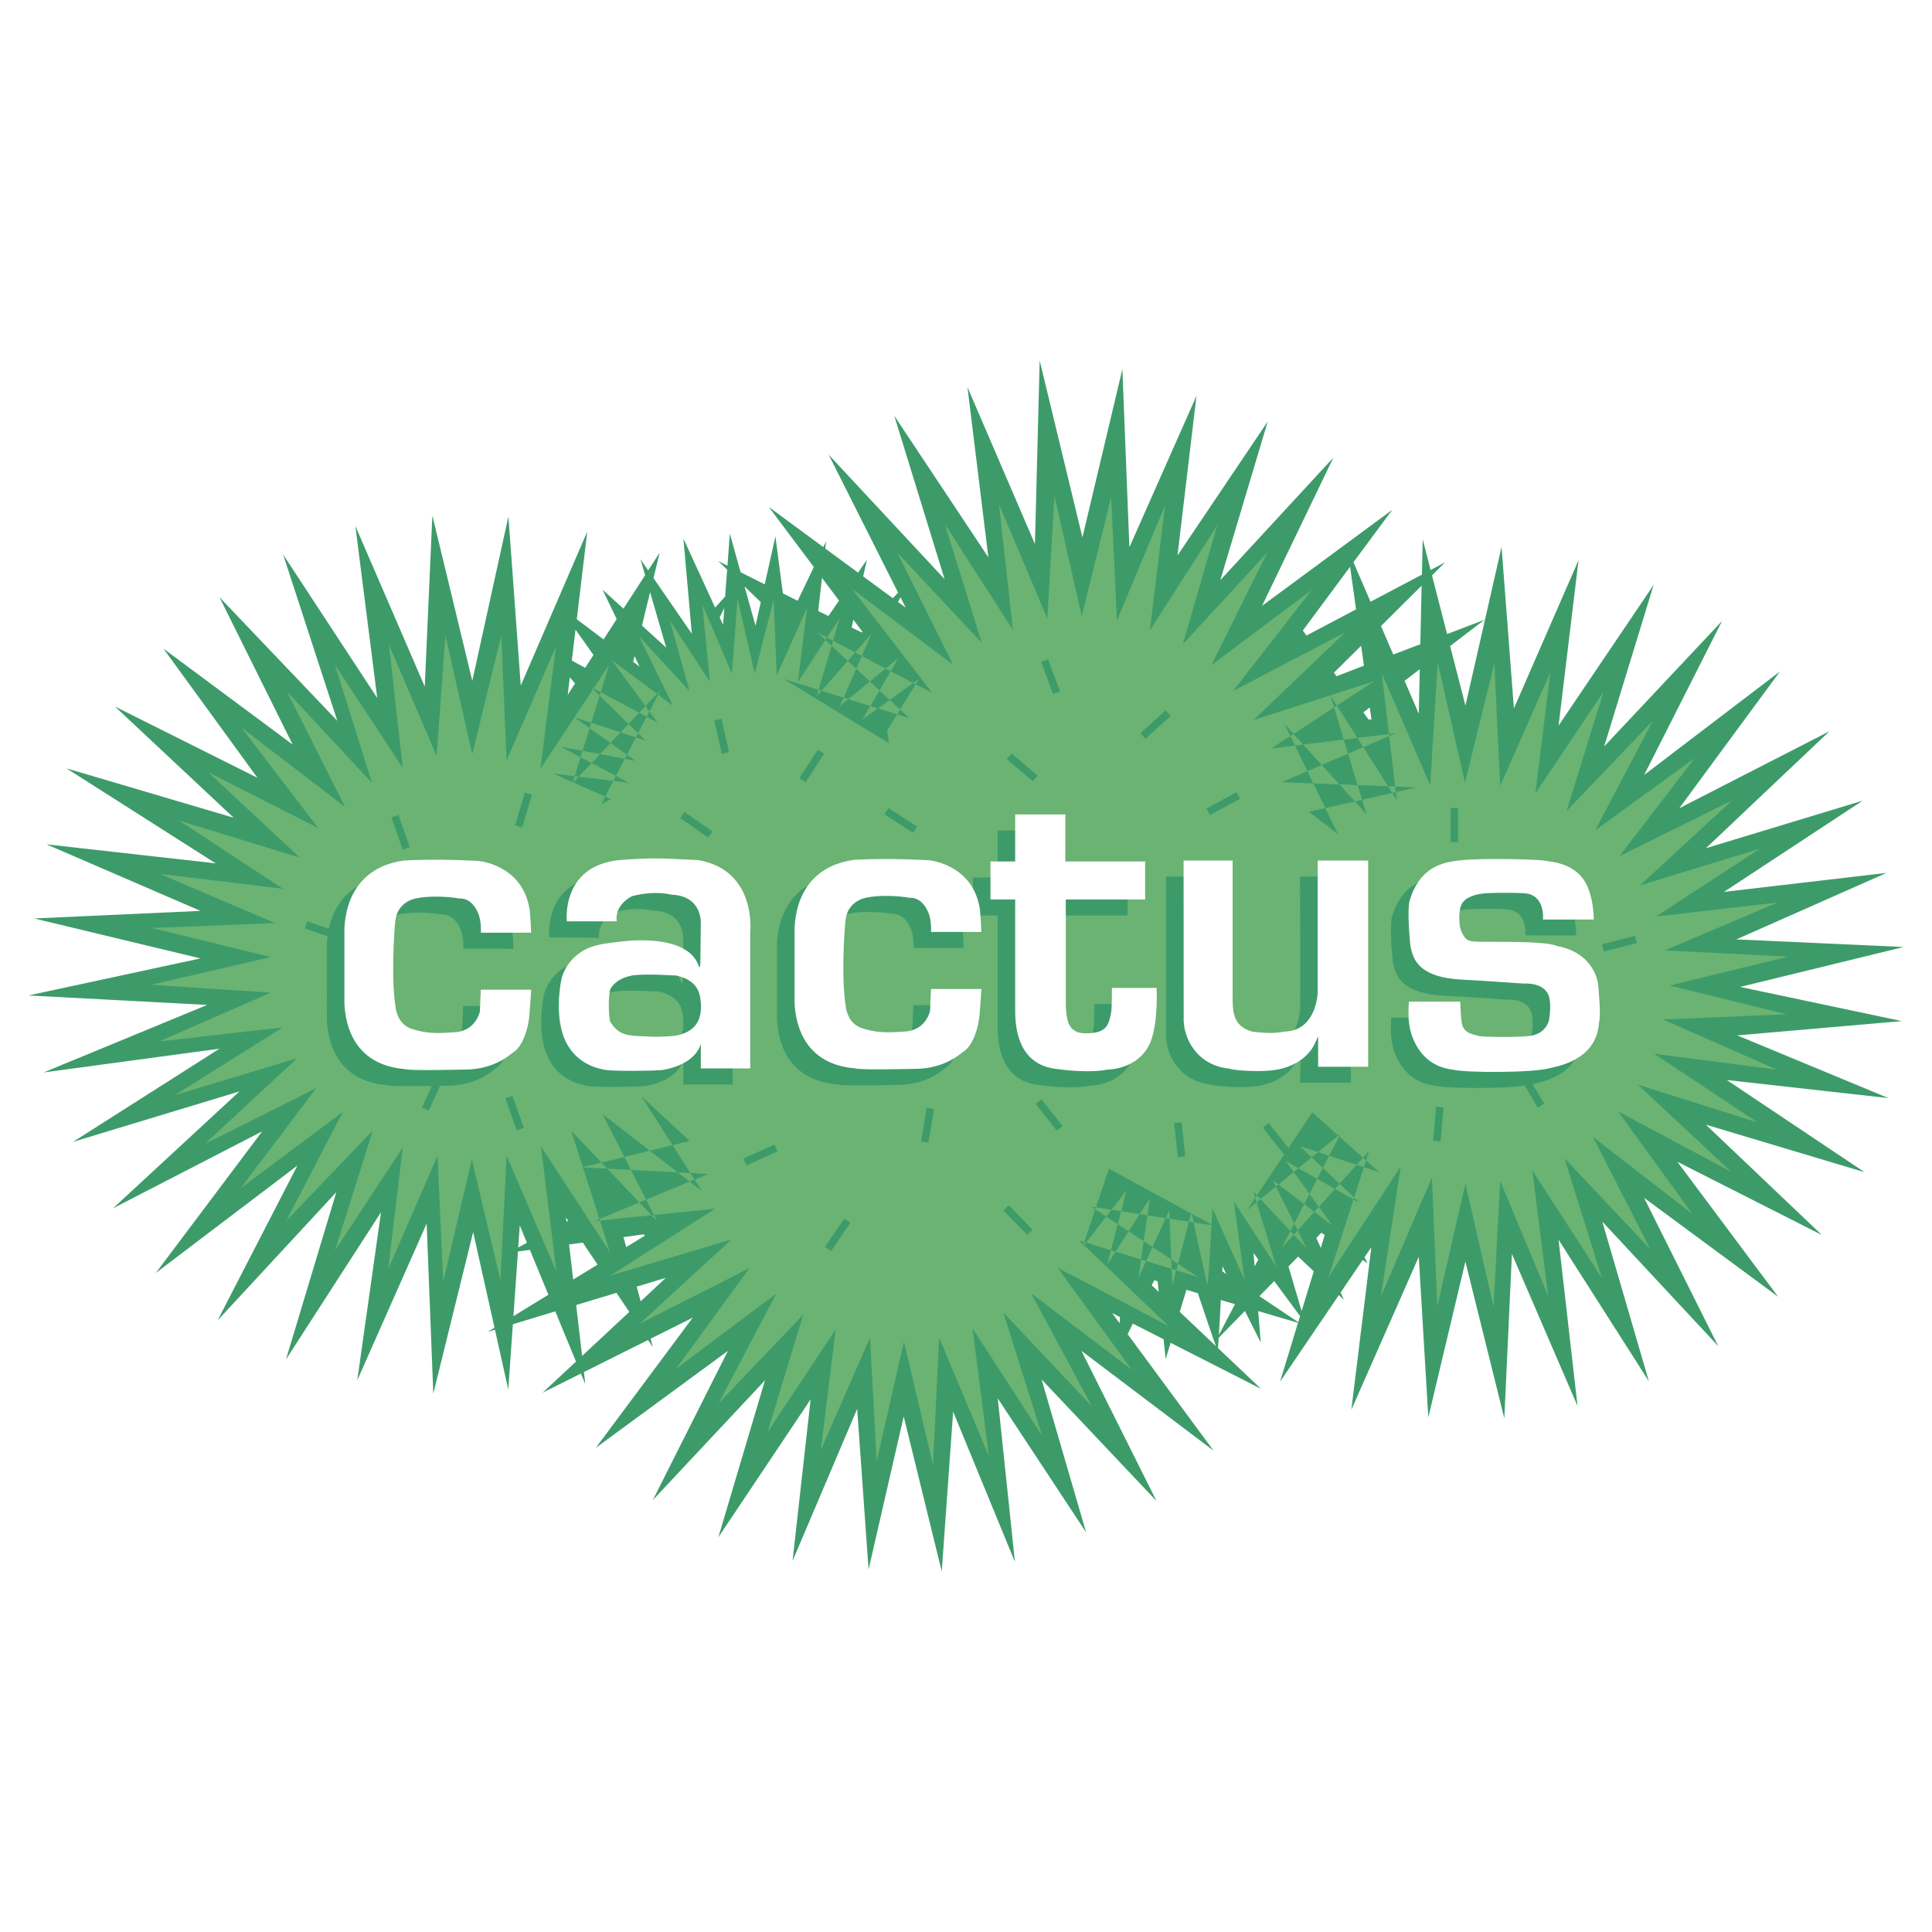 <svg xmlns="http://www.w3.org/2000/svg" width="2500" height="2500" viewBox="0 0 192.756 192.756"><g fill-rule="evenodd" clip-rule="evenodd"><path fill="#fff" d="M0 0h192.756v192.756H0V0z"/><path d="M173.613 98.465l16.309-3.982-16.688-.759 14.986-6.635-16.217 1.894 13.838-9.101-15.639 4.743 12.324-11.666-14.984 7.678 10.055-13.654-13.559 10.334 7.773-15.36-11.762 12.516 4.936-16.119-9.484 14.034 1.992-16.5-6.451 14.793-1.23-16.12-3.604 15.836-1.529-5.946 3.436-2.618-3.738 1.426-1.506-5.853 1.311-1.304-1.449.767-.789-3.066-.076 3.526-5.131 2.707-1.701-3.944 3.871-5.229-12.99 9.579 7.117-14.792-11.285 12.232 4.738-15.84-9.008 13.375 1.896-15.928-6.635 14.977-.064.069-.695-17.707-3.986 16.786-4.266-17.641-.473 18.304-6.731-15.647 2.084 16.974-9.389-14.13 5.023 16.308-11.567-12.42 6.925 13.762-.516.563-2.967-2.181.377-1.664-.883 1.288-3.274-2.404.083-.728-.28.586-5.44-4.005s2.21 2.948 4.495 5.992l-1.61 3.369c-.491-.246-.985-.491-1.476-.736l-.746-5.688-1.068 4.784c-.883-.441-1.708-.854-2.405-1.208l-1.077-3.857-.234 3.201-.924-.464c-.004-.004.33.318.891.863l-.2 2.679-.998 1.108-3.163-6.888.836 9.468-.008.008-3.814-5.532.617-2.542-1.146 1.771-.771-1.115.464 1.595-2.162 3.338-2.089-1.897 1.413 2.94-1.311 2.028-2.668-2.013 1.042-8.74-6.633 15.36-1.232-16.878-3.604 16.404-3.983-16.496-.759 17.067-6.923-16.023 2.181 17.162-9.39-14.321 5.407 16.599-11.757-12.334 7.301 14.701-12.896-9.576 9.386 12.896-14.222-7.115 11.851 11.098L6.63 76.658l14.885 9.479L4.636 84.24 20 90.879l-16.596.755L20 95.621 2.834 99.316l17.829.947-16.311 6.734 17.543-2.369-14.604 9.293 16.597-5.029-12.616 11.664 14.889-7.682-10.619 14.133L29.67 116.29l-7.966 15.455 11.851-12.803-5.024 16.691 9.484-14.693-2.372 16.777 6.925-15.643.663 16.973 3.975-16.119 2.132 9.537-.687.422.73-.225 1.331 5.975.456-6.516 4.232-1.285 2.068 5.008-3.333 3.107 3.824-1.912.439 1.059-.142-1.209 6.4-3.197.474.709-.223-.834 4.208-2.105-9.672 12.988 13.181-9.672-7.494 14.889 11.191-11.949-4.648 15.648 9.202-13.75-1.802 16.119 6.446-15.17 1.139 16.025 3.505-15.27 3.795 15.461 1.138-15.936 6.163 14.984-1.711-16.311 8.816 13.371-4.445-15.266 11.469 12.137-7.49-14.984 13.18 9.959-8.572-11.623.518-1.055 3.07 1.561.207 1.986.488-1.633 9.025 4.596-4.295-4.068c.018-.217.041-.578.072-1.029l2.613-2.672 1.58 3.139-.254-3.131 3.969 1.172-1.783 5.869 5.865-8.641.502.471-.326-.725 2.197-3.242.494.326-.307-.605.676-.99-1.994 16.217 6.73-15.266.951 16.023 3.699-15.547 3.883 15.643.76-16.406 6.547 15.174-1.896-16.596 9.012 14.129-4.646-15.932 11.566 12.426-7.395-14.795 13.371 9.865-10.055-13.467 14.416 7.305-11.568-11.004 15.832 4.74-13.746-9.195 16.117 1.801-15.076-6.256 16.404-1.426-16.116-3.409zM86.037 63.026l-.067.069c-.188-.092-.54-.26-1.004-.487l.176-.778c.419.567.737.989.895 1.196zm-4.027-5.375c.588.79 1.169 1.56 1.7 2.27l-1.06 1.541c-.326-.162-.669-.33-1.018-.502l.378-3.309zM56.644 69.317l.207-1.745.523.617-.73 1.128zm-4.786 52.947l.715 1.729-.869.463.154-2.192zm4.608-.791l.216.322-.165.088-.051-.41zm1.68 2.504l1.472 2.195-2.431 1.488-.408-3.5 1.367-.183zm4.061-.549l2.009-.275.119.131-1.861 1.139-.267-.995zm10.06-62.779l-.126 1.687-.338-.736.464-.951zm-7.408-1.564l1.606 5.528-2.415-2.196.809-3.332zm-1.551 6.383l.499 1.042-.637-.483.138-.559zm-4.098-.119l-.828 1.284-1.33-.729.368-3.09 1.79 2.535zm-7.984 65.962l.452-6.451 1.185-.162 1.85 4.477-3.487 2.136zm6.85 3.97l-.592-5.076 4.02-1.219 1.28 1.906-4.708 4.389zm5.842-5.447l-.393-1.465 2.908-.881-2.515 2.346zm10.366-71.32c.498.479 1.044 1.004 1.618 1.56l-.525 2.357-1.093-3.917zm15.306 1.545c.086-.165.168-.322.251-.471l.521 1.039-.772-.568zm43.498 7.053l2.715-2.687.275 1.993-2.73 1.047-.26-.353zm3.457 4.677l-.527-.717.643-.49.17 1.196-.286.011zm5.006-.583l-1.414-3.28 1.512-1.158-.098 4.438zm.285-12.776l-.131 5.846-2.699 1.027-1.227-2.844 4.057-4.029zm-6.543 2.368l-4.945 2.611-.365-.499 4.715-6.363.595 4.251zm-9.758 64.854l-.359.697-.115-1.338.474.641zm-3.181 1.459l-.406-.271c.016-.307.023-.494.023-.494l.383.765zm-10.649 4.912l-.752-1.023.787.406-.035.617zm3.205-3.787l.246-.502.34.102.111 1.062-.697-.662zm2.797 2.653l.66-2.205 1.143.342c.598 1.791 1.441 4.289 1.803 5.279l-3.606-3.416zm4.094-1.186l1.412.418-1.602 3.061c.065-.979.129-2.27.19-3.479zm3.849-.383l1.48-1.506 2.576 3.496-.18.602-3.876-2.592zm4.213 1.477l-1.314-4.439.967-.988 1.557 1.467-1.21 3.96 1.914-6.291-.449-.996.506-.518.334.219-.391 1.295-1.914 6.291z" fill="#3d9b6a"/><path d="M116.965 128.232l-.311-7.461-3.07 6.717 1.143-7.947-4.264 6.631 1.936-7.42-4.389 5.662 2.629-7.812 10.408 5.662-12.201-1.887 10.664 7.023-11.854-3.643 8.955 8.557-11.105-5.838 7.418 10.189-10.051-7.641 6.057 11.281-8.824-9.35 3.863 12.291-6.936-10.715 1.623 12.734-4.96-11.811-.613 12.688-2.896-12.289-2.723 11.941-.662-12.34-4.915 11.238 1.493-12.07-6.804 10.273 3.557-11.723L71.702 140l5.75-10.932-10.009 7.504 7.332-10.051-10.931 5.529 9.133-8.385-12.073 3.6 10.448-6.674-12.031 1.23 11.33-4.695-12.558-.66 10.712-2.633-4.828-4.479 6.057 9.484-9.919-7.682 5.442 10.664-8.562-8.996 3.866 12.117-6.893-10.586 1.536 12.471-4.959-11.504-.615 12.424-2.854-12.07-2.854 12.205-.57-12.559-4.918 11.285 1.447-12.117-6.758 10.273 3.776-11.982-8.652 9.039 5.664-10.887-10.181 7.598 7.506-9.967-11.109 5.574 9.219-8.561-12.204 3.688 10.757-6.758-12.338 1.402 11.151-4.871-11.943-.788 11.941-2.767-11.855-2.898 12.296-.483-11.506-4.918 12.294 1.491-10.358-6.8 12.027 3.688-9.131-8.518 10.975 5.574-7.682-10.052 10.359 7.943-5.794-11.5 8.472 9.089-3.686-11.764 6.758 10.269-1.36-12.244 4.742 11.059.878-12.025 2.677 11.849 2.898-11.807.529 12.424 4.915-11.328-1.535 12.16 6.847-10.357-3.642 11.807 8.781-9.308-5.93 11.416.966-.525-5.75-2.549 7.552.923-6.806-3.6 7.461 1.403-6.099-4.343 7.113 2.327-5.487-5.359 6.672 3.557-4.57-6.233 6.105 4.565-3.379-6.938 5.047 5.49-1.974-7.069 3.992 6.103-.746-7.683 2.944 6.893.57-7.467 1.711 7.467 1.888-7.417.307 7.59 3.03-6.758-.924 7.418 4.173-6.368-2.285 7.774 5.446-6.191-3.117 7.157 5.794-4.742-3.558 6.104 5.622-4.041-3.161 5.141.175 1.272-10.49-6.413s12.506 3.906 12.51 3.906c.052.054-9.177-8.56-9.166-8.548.008.015 11.498 6.095 11.446 6.015-.007-.015-7.989-10.373-7.989-10.373l10.097 7.598-5.574-11.198 8.428 9.001-3.686-11.853 6.801 10.58-1.4-12.556 4.83 11.416.701-12.251 2.723 11.987 2.939-11.857.576 12.294 4.799-11.458-1.51 12.447 6.715-10.47-3.426 11.85 8.434-9.154-5.598 11.263 10.006-7.506-7.836 10.074 11.193-5.861-9.154 8.759 12.053-3.883-10.273 6.716 12.381-1.518-11.324 4.876 13.434.525-10.734 2.434 2.887 2.22-5.324-10.975 8.164 8.978-3.596-11.853 6.629 10.446-1.496-12.639 4.834 11.19.744-12.29 2.723 12.029 2.936-11.941.576 12.248 5.006-11.328-1.496 12.075 6.805-10.143-3.684 11.899 8.602-9.001-5.75 10.933 9.922-7.2-7.506 9.787 11.238-5.574-9.176 8.472 11.938-3.642-10.359 6.758 12.16-1.403-11.277 4.784 12.289.617-11.807 2.893 11.676 2.857-12.336.525 11.371 5.006-12.252-1.584 10.32 6.852-11.945-3.773 9.307 8.691-11.281-6.016 7.418 10.232-9.918-7.686 5.709 11.193-8.564-9.086 3.73 11.941-6.936-10.715 1.58 12.516-4.783-11.457-.66 12.551-2.811-12.291-2.805 12.248-.533-12.865-5.092 11.9 1.979-12.992-7.199 11.018 4.037-12.559-8.736 9.707 5.879-11.418-9.303 7.594 6.498-9.742 6.67 5.967-7.9-2.592 5.969 5.668-7.375-4.176 4.623 6.414-5.936-4.523 3.379 6.809-5.311-5.666 2.277 7.463-4.217-6.455 1.059 7.816-3.205-7.158s-.395 7.617-.482 7.598c-.092-.021-1.604-7.197-1.604-7.197l-1.911 7.284z" fill="#6ab373"/><path fill="#3d9b6a" d="M144.734 84.017h.743v-3.403h-.743v3.403zM118.256 115.359l-.371-3.38-.744.076.375 3.388.74-.084zM128.695 114.719l-2.117-2.672-.582.469 2.115 2.668.584-.465zM106.02 112.346l-2.112-2.668-.582.465 2.108 2.668.586-.465zM123.359 79.038l-2.99 1.629.356.655 2.994-1.629-.36-.655zM103.525 77.386l-2.587-2.216-.487.567 2.586 2.216.488-.567zM91.501 82.461l-2.857-1.847-.409.628 2.858 1.848.408-.629zM92.625 114.006l.561-3.354-.74-.127-.556 3.358.735.123zM81.598 74.783l-1.85 2.859.628.407 1.848-2.86-.626-.406zM84.228 121.592l-1.929 2.81.614.418 1.925-2.806-.61-.422zM77.264 114.189l-3.101 1.409.31.677 3.101-1.406-.31-.68zM103.018 122.686l-2.368-2.444-.541.522 2.373 2.437.536-.515zM52.262 112.529l-1.138-3.203-.706.244 1.141 3.213.703-.254zM43.513 107.396l-1.409 3.102.679.307 1.408-3.098-.678-.311zM33.875 93.015l-3.225-1.082-.239.71 3.229 1.077.235-.705zM39.045 81.548l1.127 3.213.707-.245-1.13-3.217-.704.249zM52.364 79.08l-.981 3.262.715.211.981-3.262-.715-.211zM72.737 75.051l-.746-3.323-.73.165.751 3.319.725-.161zM71.084 82.948l-2.798-1.94-.424.614 2.799 1.939.423-.613zM116.297 70.869l-2.522 2.288.506.556 2.518-2.288-.502-.556zM103.877 66.042l1.182 3.194.697-.257-1.182-3.193-.697.256zM154.064 110.111l-1.748-2.923-.636.386 1.744 2.92.64-.383zM163.133 93.367l-3.303.843.191.725 3.297-.851-.185-.717zM143.729 113.875l.298-3.389-.742-.068-.305 3.393.749.064zM99.529 82.863l5.004-.003-.004 4.688h7.969v3.794h-7.916v10.239c0 2.418.613 2.707 1.039 2.939.502.281 1.76.193 2.281 0 .518-.188.992-.475 1.227-2.084.047-.76.047-2.273.047-2.273h4.461s.188 3.219-.566 5.309c-1.143 2.891-4.363 2.844-4.363 2.844s-1.664.426-5.268-.096-3.91-4.074-3.91-5.734V91.343h-2.463v-3.794h2.463v-4.686h-.001zM129.707 108.033h5.076l-.039-20.578h-5.037s.045 12.232 0 13.179c-.047.947-.521 3.795-3.27 3.887-1.031.182-1.814.188-3.275 0-1.977-.562-1.943-2.084-1.943-3.645V87.455h-4.891l.008 15.599c-.092 2.135 1.326 4.836 4.553 5.166.424.17 2.662.322 4.08.191 3.504-.332 4.408-2.609 4.408-2.609l.375-.805-.045 3.036z"/><path d="M138.857 91.535c-.143.851-.096 2.277.049 3.887.17 1.844.76 3.746 5.451 3.938 1.188.045 5.928.375 5.928.375s2.084-.188 2.51 1.326c.143.521.143 1.377 0 2.281-.047.33-.426 1.23-1.469 1.51-.475.287-5.264.242-5.592.1-.334-.143-1.518-.143-1.66-1.375-.092-.426-.143-2.041-.143-2.041h-5.125s-.139 1.564.1 2.658c.238 1.092 1.135 3.744 4.271 4.123 1.275.33 8.012.33 9.668-.141.475-.143 4.691-.668 4.93-4.551.236-.713-.092-3.844-.092-3.844s-.285-3.078-4.08-3.792c-.949-.43-4.125-.43-7.773-.43-.852-.042-1.326.054-1.756-.993-.238-.333-.375-1.848-.047-2.657.33-.805 1.42-1.042 1.99-1.134.568-.092 2.652-.146 4.365-.05 2.082.191 1.795 2.599 1.795 2.599l5.076.012s0-1.802-.568-3.128c-.949-2.419-3.414-2.611-4.457-2.753-.568-.096-6.023-.283-8.438 0-1.747.204-3.936.711-4.933 4.08zM67.882 87.41c-3.6-.142-4.031-.283-7.82 0-5.878.567-5.263 6.114-5.263 6.114l4.978.046s-.33-1.56 1.516-2.557c2.417-.618 3.9-.146 3.937-.146 3.128.1 2.94 2.891 2.94 2.891l-.047 4.033s-.048.455-.142.268c-.805-2.606-4.746-2.637-5.739-2.637-1.185-.05-3.839.333-4.172.425-3.222.663-3.792 3.366-3.792 3.366s-.663 2.844.046 5.359c1.093 3.744 4.696 3.84 5.075 3.84.711.047 3.412.047 4.884-.049 3.553-.568 3.887-2.656 3.887-2.656v2.492h4.93V94.567c-.001 0 .662-6.16-5.218-7.157zm.266 15.184c-.062.227-.125 2.246-3.188 2.404-1.488.096-1.806.029-3.132-.031s-2.021-.35-2.685-1.391c-.188-.35-.255-2.846.033-3.352.285-.506.949-1.076 2.116-1.295 1.611-.223 4.297.029 4.427 0 1.958.445 2.271 1.578 2.367 2.146.095.445.125 1.044.062 1.519zM96.153 100.275s-.094 1.613-.189 2.656c-.094 1.043-.569 2.939-1.612 3.604-.184.096-1.704 1.664-4.692 1.709-.663 0-5.545.143-6.115-.045-5.029-.43-5.928-4.32-6.021-6.549l-.004-7.536c.381-6.402 5.692-6.64 5.978-6.735 3.604-.188 7.395.054 7.395.054s4.269.33 5.072 4.643c.096.329.189 2.51.189 2.51l-5.021-.007s.096-1.131-.29-1.982c-.098-.219-.613-1.472-1.846-1.422-2.701-.429-4.364 0-4.364 0s-1.846.284-2.038 2.273c-.094.854-.472 5.976.094 8.962.146.43.427 1.521 1.802 1.852 1.645.49 2.898.311 3.891.268 2.001-.072 2.532-1.578 2.653-2.07 0-.287.098-2.176.098-2.176l5.02-.009z" fill="#3d9b6a"/><path d="M101.285 81.257l5.008-.004-.004 4.696h7.961v3.791h-7.916v10.238c0 2.42.617 2.707 1.047 2.941.498.275 1.752.191 2.277 0 .521-.191.996-.471 1.23-2.086.049-.758.049-2.273.049-2.273h4.455s.191 3.221-.568 5.307c-1.141 2.895-4.361 2.848-4.361 2.848s-1.66.426-5.264-.096c-3.607-.521-3.914-4.076-3.914-5.734V89.741H98.82V85.95h2.465v-4.693zM131.512 106.432h4.988V85.854h-5.033v13.18c-.051.945-.525 3.795-3.27 3.887-1.035.18-1.818.191-3.275 0-1.977-.562-1.943-2.086-1.943-3.65V85.855h-4.891l.008 15.598c-.096 2.131 1.326 4.838 4.549 5.168.424.168 2.662.322 4.08.188 3.506-.33 4.408-2.607 4.408-2.607l.379-.805v3.035zM140.615 89.928c-.141.855-.094 2.277.047 3.891.164 1.84.76 3.745 5.451 3.933 1.188.047 5.926.381 5.926.381s2.086-.189 2.516 1.326c.143.52.143 1.375 0 2.275-.047.33-.43 1.234-1.473 1.516-.471.287-5.258.236-5.592.096-.33-.143-1.514-.143-1.66-1.369-.092-.434-.143-2.043-.143-2.043h-5.117s-.146 1.568.092 2.652c.238 1.094 1.139 3.75 4.268 4.129 1.279.33 8.012.33 9.672-.143.475-.141 4.695-.662 4.93-4.549.24-.713-.092-3.846-.092-3.846s-.285-3.078-4.08-3.791c-.947-.425-4.125-.425-7.773-.425-.855-.05-1.33.046-1.756-.997-.238-.329-.377-1.852-.047-2.656.33-.809 1.424-1.043 1.994-1.139.566-.092 2.652-.142 4.359-.046 2.084.191 1.801 2.618 1.801 2.618h5.072s0-1.813-.568-3.14c-.947-2.419-3.416-2.606-4.453-2.749-.572-.096-6.027-.288-8.443 0-1.751.205-3.937.711-4.931 4.076zM69.641 85.808c-3.603-.146-4.033-.288-7.824 0-5.88.567-5.263 6.114-5.263 6.114l4.979-.004s-.333-1.514 1.516-2.507c2.418-.617 3.902-.146 3.937-.146 3.128.104 2.936 2.895 2.936 2.895l-.047 4.025s-.043.46-.136.272c-.809-2.611-4.746-2.638-5.743-2.638-1.183-.05-3.835.333-4.173.425-3.224.659-3.789 3.367-3.789 3.367s-.667 2.844.048 5.357c1.087 3.746 4.69 3.838 5.071 3.838.709.051 3.412.051 4.884-.045 3.555-.572 3.885-2.654 3.885-2.654v2.488h4.93V92.964c.001 0 .669-6.164-5.211-7.156zm.267 15.184c-.063.223-.126 2.246-3.191 2.402-1.487.092-1.801.027-3.128-.033-1.332-.059-2.022-.346-2.686-1.385-.189-.35-.258-2.848.031-3.357.288-.506.951-1.07 2.116-1.293 1.61-.223 4.299.031 4.423 0 1.963.441 2.277 1.58 2.372 2.146.093.442.126 1.044.063 1.52z" fill="#fff"/><path d="M51.237 100.348s-.094 1.613-.19 2.656c-.094 1.043-.569 2.939-1.612 3.604-.184.096-1.704 1.664-4.692 1.709-.664 0-5.545.143-6.114-.045-5.03-.43-5.928-4.32-6.022-6.549l-.004-7.536c.382-6.401 5.693-6.64 5.979-6.735 3.603-.188 7.395.054 7.395.054s4.269.33 5.071 4.643c.096.329.19 2.511.19 2.511l-5.022-.008s.096-1.131-.289-1.981c-.098-.219-.613-1.472-1.846-1.423-2.701-.429-4.364 0-4.364 0s-1.846.284-2.038 2.273c-.093.855-.472 5.976.094 8.962.146.43.427 1.521 1.802 1.852 1.645.49 2.898.311 3.891.27 2.001-.074 2.532-1.58 2.652-2.072 0-.287.098-2.176.098-2.176l5.021-.009z" fill="#3d9b6a"/><path d="M52.995 98.744l-5.023-.004s-.094 1.902-.094 2.189c-.127.49-.656 1.998-2.655 2.07-.997.041-2.248.223-3.889-.271-1.378-.33-1.662-1.424-1.802-1.852-.569-2.986-.189-8.104-.094-8.956.188-1.989 2.036-2.277 2.036-2.277s1.662-.429 4.362 0c1.232-.05 1.75 1.2 1.848 1.418.381.858.287 1.989.287 1.989l5.023.004s-.094-2.181-.188-2.515c-.808-4.312-5.075-4.642-5.075-4.642s-3.791-.238-7.396-.046c-.282.092-5.597.33-5.974 6.731v7.537c.096 2.227.999 6.115 6.022 6.543.569.193 5.453.047 6.12.047 2.986-.047 4.502-1.613 4.69-1.703 1.044-.666 1.521-2.564 1.614-3.605.094-1.046.188-2.657.188-2.657zM97.91 98.672l-5.023-.004s-.094 1.902-.094 2.189c-.126.49-.656 1.998-2.655 2.07-.997.041-2.248.223-3.889-.273-1.378-.328-1.662-1.422-1.802-1.85-.569-2.986-.189-8.104-.094-8.956.188-1.99 2.035-2.277 2.035-2.277s1.662-.429 4.363 0c1.232-.05 1.75 1.2 1.848 1.419.381.858.287 1.989.287 1.989l5.023.004s-.094-2.182-.188-2.515c-.809-4.312-5.075-4.643-5.075-4.643s-3.791-.237-7.396-.046c-.282.092-5.597.33-5.975 6.731v7.537c.096 2.227.999 6.113 6.022 6.543.57.191 5.454.047 6.12.047 2.986-.047 4.503-1.615 4.69-1.703 1.043-.666 1.52-2.564 1.614-3.605.095-1.046.189-2.657.189-2.657z" fill="#fff"/></g></svg>